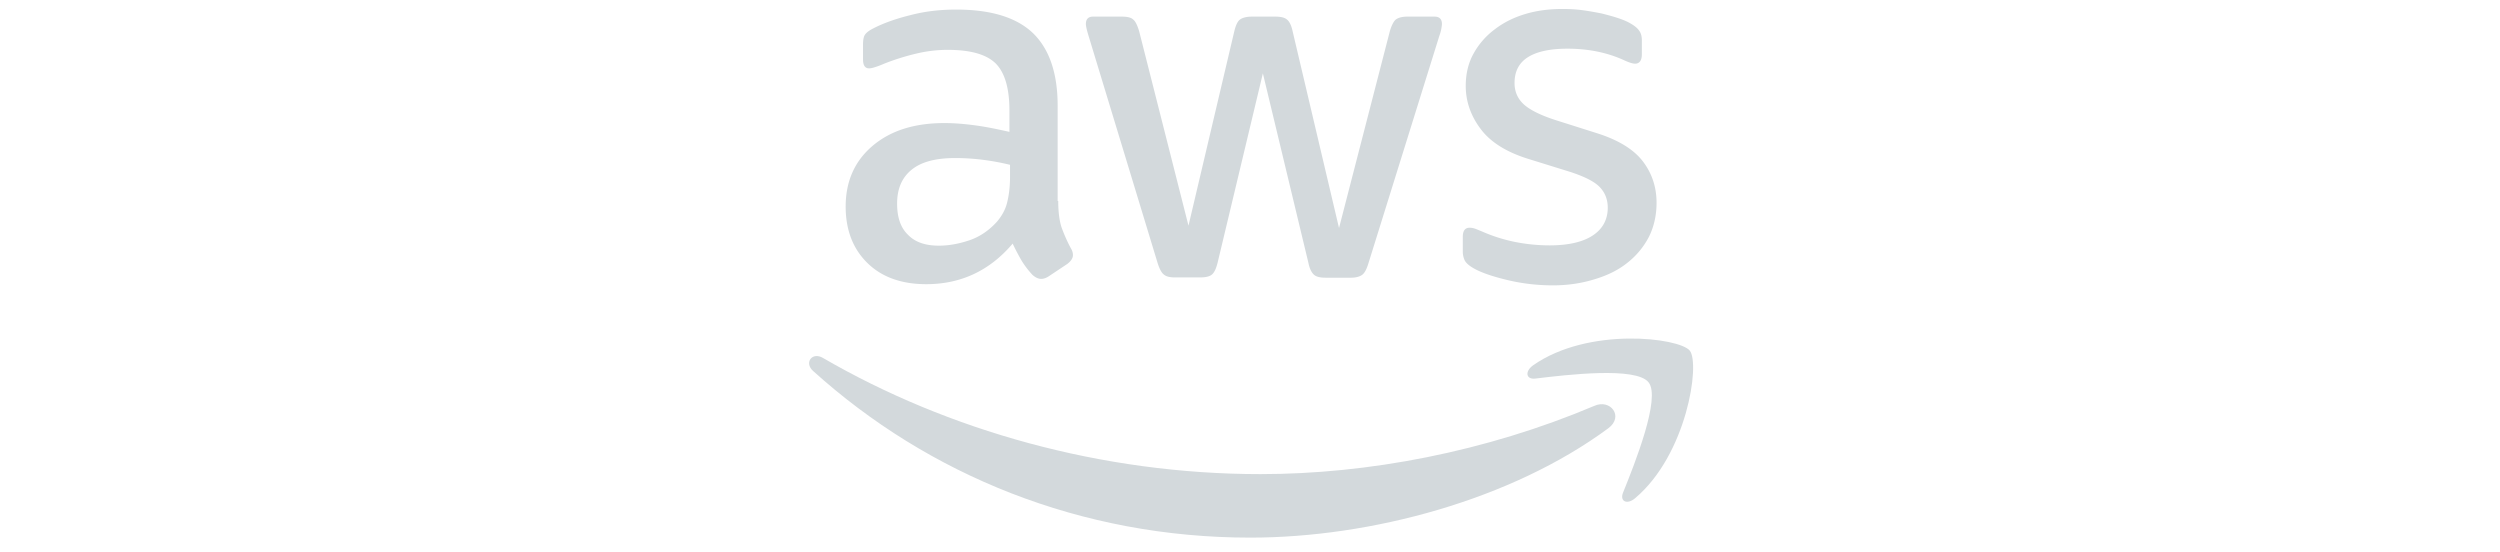 <svg xmlns="http://www.w3.org/2000/svg" width="240" height="53" viewBox="0 0 240 53">
    <g fill="#D3D9DC" fill-rule="evenodd">
        <path fill-rule="nonzero" d="M101.59 19.294c0 1.044.114 1.89.311 2.512.226.62.508 1.298.903 2.032.141.226.198.451.198.649 0 .282-.17.564-.536.847l-1.779 1.185c-.254.17-.508.254-.733.254-.283 0-.565-.14-.847-.395a8.732 8.732 0 0 1-1.016-1.327 21.85 21.85 0 0 1-.875-1.665c-2.202 2.597-4.968 3.895-8.299 3.895-2.37 0-4.262-.677-5.645-2.032s-2.088-3.161-2.088-5.42c0-2.398.846-4.346 2.568-5.814 1.722-1.467 4.008-2.201 6.915-2.201.96 0 1.948.084 2.992.226 1.045.14 2.117.367 3.246.62V10.6c0-2.145-.451-3.641-1.326-4.516-.904-.875-2.428-1.298-4.601-1.298-.988 0-2.004.113-3.048.367a22.49 22.49 0 0 0-3.049.96c-.451.197-.79.31-.988.366a1.731 1.731 0 0 1-.451.085c-.395 0-.593-.282-.593-.875V4.306c0-.452.056-.79.198-.988.14-.198.395-.395.79-.593.988-.508 2.173-.931 3.556-1.27 1.383-.367 2.851-.536 4.403-.536 3.36 0 5.815.762 7.395 2.286 1.553 1.524 2.343 3.839 2.343 6.943v9.146h.057zm-11.459 4.29c.932 0 1.891-.17 2.907-.508 1.016-.339 1.92-.96 2.682-1.807.451-.536.79-1.129.96-1.806.169-.678.282-1.496.282-2.456v-1.185a23.571 23.571 0 0 0-2.597-.48 21.268 21.268 0 0 0-2.653-.17c-1.891 0-3.274.368-4.206 1.13-.931.762-1.383 1.834-1.383 3.246 0 1.326.339 2.314 1.044 2.991.678.706 1.666 1.045 2.964 1.045zm22.665 3.048c-.508 0-.847-.085-1.072-.282-.226-.17-.424-.565-.593-1.1l-6.633-21.82c-.17-.564-.254-.93-.254-1.128 0-.452.226-.706.677-.706h2.766c.537 0 .904.085 1.101.282.226.17.395.565.565 1.101l4.741 18.685 4.404-18.685c.14-.564.31-.931.536-1.1.226-.17.62-.283 1.129-.283h2.258c.536 0 .903.085 1.129.282.226.17.423.565.536 1.101l4.46 18.911 4.883-18.91c.17-.565.367-.932.564-1.102.226-.169.593-.282 1.101-.282h2.625c.452 0 .706.226.706.706 0 .141-.029.282-.057.451-.028.17-.084.396-.197.706l-6.803 21.818c-.169.565-.367.932-.592 1.101-.226.17-.593.282-1.073.282h-2.427c-.537 0-.904-.084-1.13-.282-.225-.198-.423-.564-.536-1.129l-4.375-18.205-4.346 18.177c-.141.564-.31.931-.537 1.129-.225.197-.62.282-1.129.282h-2.427zm36.27.762c-1.468 0-2.936-.17-4.347-.508-1.411-.339-2.512-.706-3.246-1.129-.452-.254-.762-.536-.875-.79a1.992 1.992 0 0 1-.17-.79v-1.44c0-.593.227-.875.65-.875.17 0 .339.028.508.085.17.056.423.169.706.282.96.423 2.004.762 3.104.988a16.95 16.95 0 0 0 3.36.339c1.777 0 3.16-.31 4.12-.932.96-.62 1.468-1.524 1.468-2.681 0-.79-.254-1.44-.762-1.976s-1.468-1.016-2.851-1.468l-4.093-1.27c-2.06-.65-3.584-1.609-4.516-2.879-.931-1.242-1.411-2.625-1.411-4.093 0-1.185.254-2.23.762-3.133a7.257 7.257 0 0 1 2.032-2.314c.847-.65 1.807-1.13 2.936-1.468 1.129-.339 2.314-.48 3.556-.48.621 0 1.27.029 1.891.113.65.085 1.242.198 1.835.31.564.142 1.1.283 1.609.452.508.17.903.339 1.185.508.395.226.678.452.847.706.17.226.254.536.254.931V5.21c0 .593-.226.903-.65.903-.225 0-.592-.113-1.072-.338-1.609-.734-3.415-1.101-5.42-1.101-1.608 0-2.878.254-3.753.79s-1.327 1.355-1.327 2.512c0 .79.283 1.468.847 2.004.565.536 1.609 1.073 3.105 1.553l4.008 1.27c2.032.649 3.5 1.552 4.375 2.71.875 1.157 1.298 2.483 1.298 3.95 0 1.215-.254 2.315-.734 3.275a7.59 7.59 0 0 1-2.06 2.484c-.875.705-1.92 1.214-3.133 1.58-1.27.396-2.597.593-4.036.593z"/>
        <path d="M154.4 41.112c-9.286 6.858-22.778 10.5-34.378 10.5-16.258 0-30.907-6.012-41.971-16.004-.875-.79-.085-1.863.96-1.242 11.967 6.943 26.729 11.149 41.999 11.149 10.302 0 21.62-2.145 32.035-6.548 1.553-.706 2.88 1.016 1.355 2.145z"/>
        <path d="M158.267 36.709c-1.185-1.525-7.847-.734-10.867-.367-.903.113-1.044-.678-.225-1.27 5.306-3.726 14.028-2.654 15.044-1.412 1.016 1.27-.283 9.992-5.25 14.17-.762.649-1.496.31-1.157-.537 1.129-2.794 3.64-9.089 2.455-10.584z"/>
    </g>
</svg>
